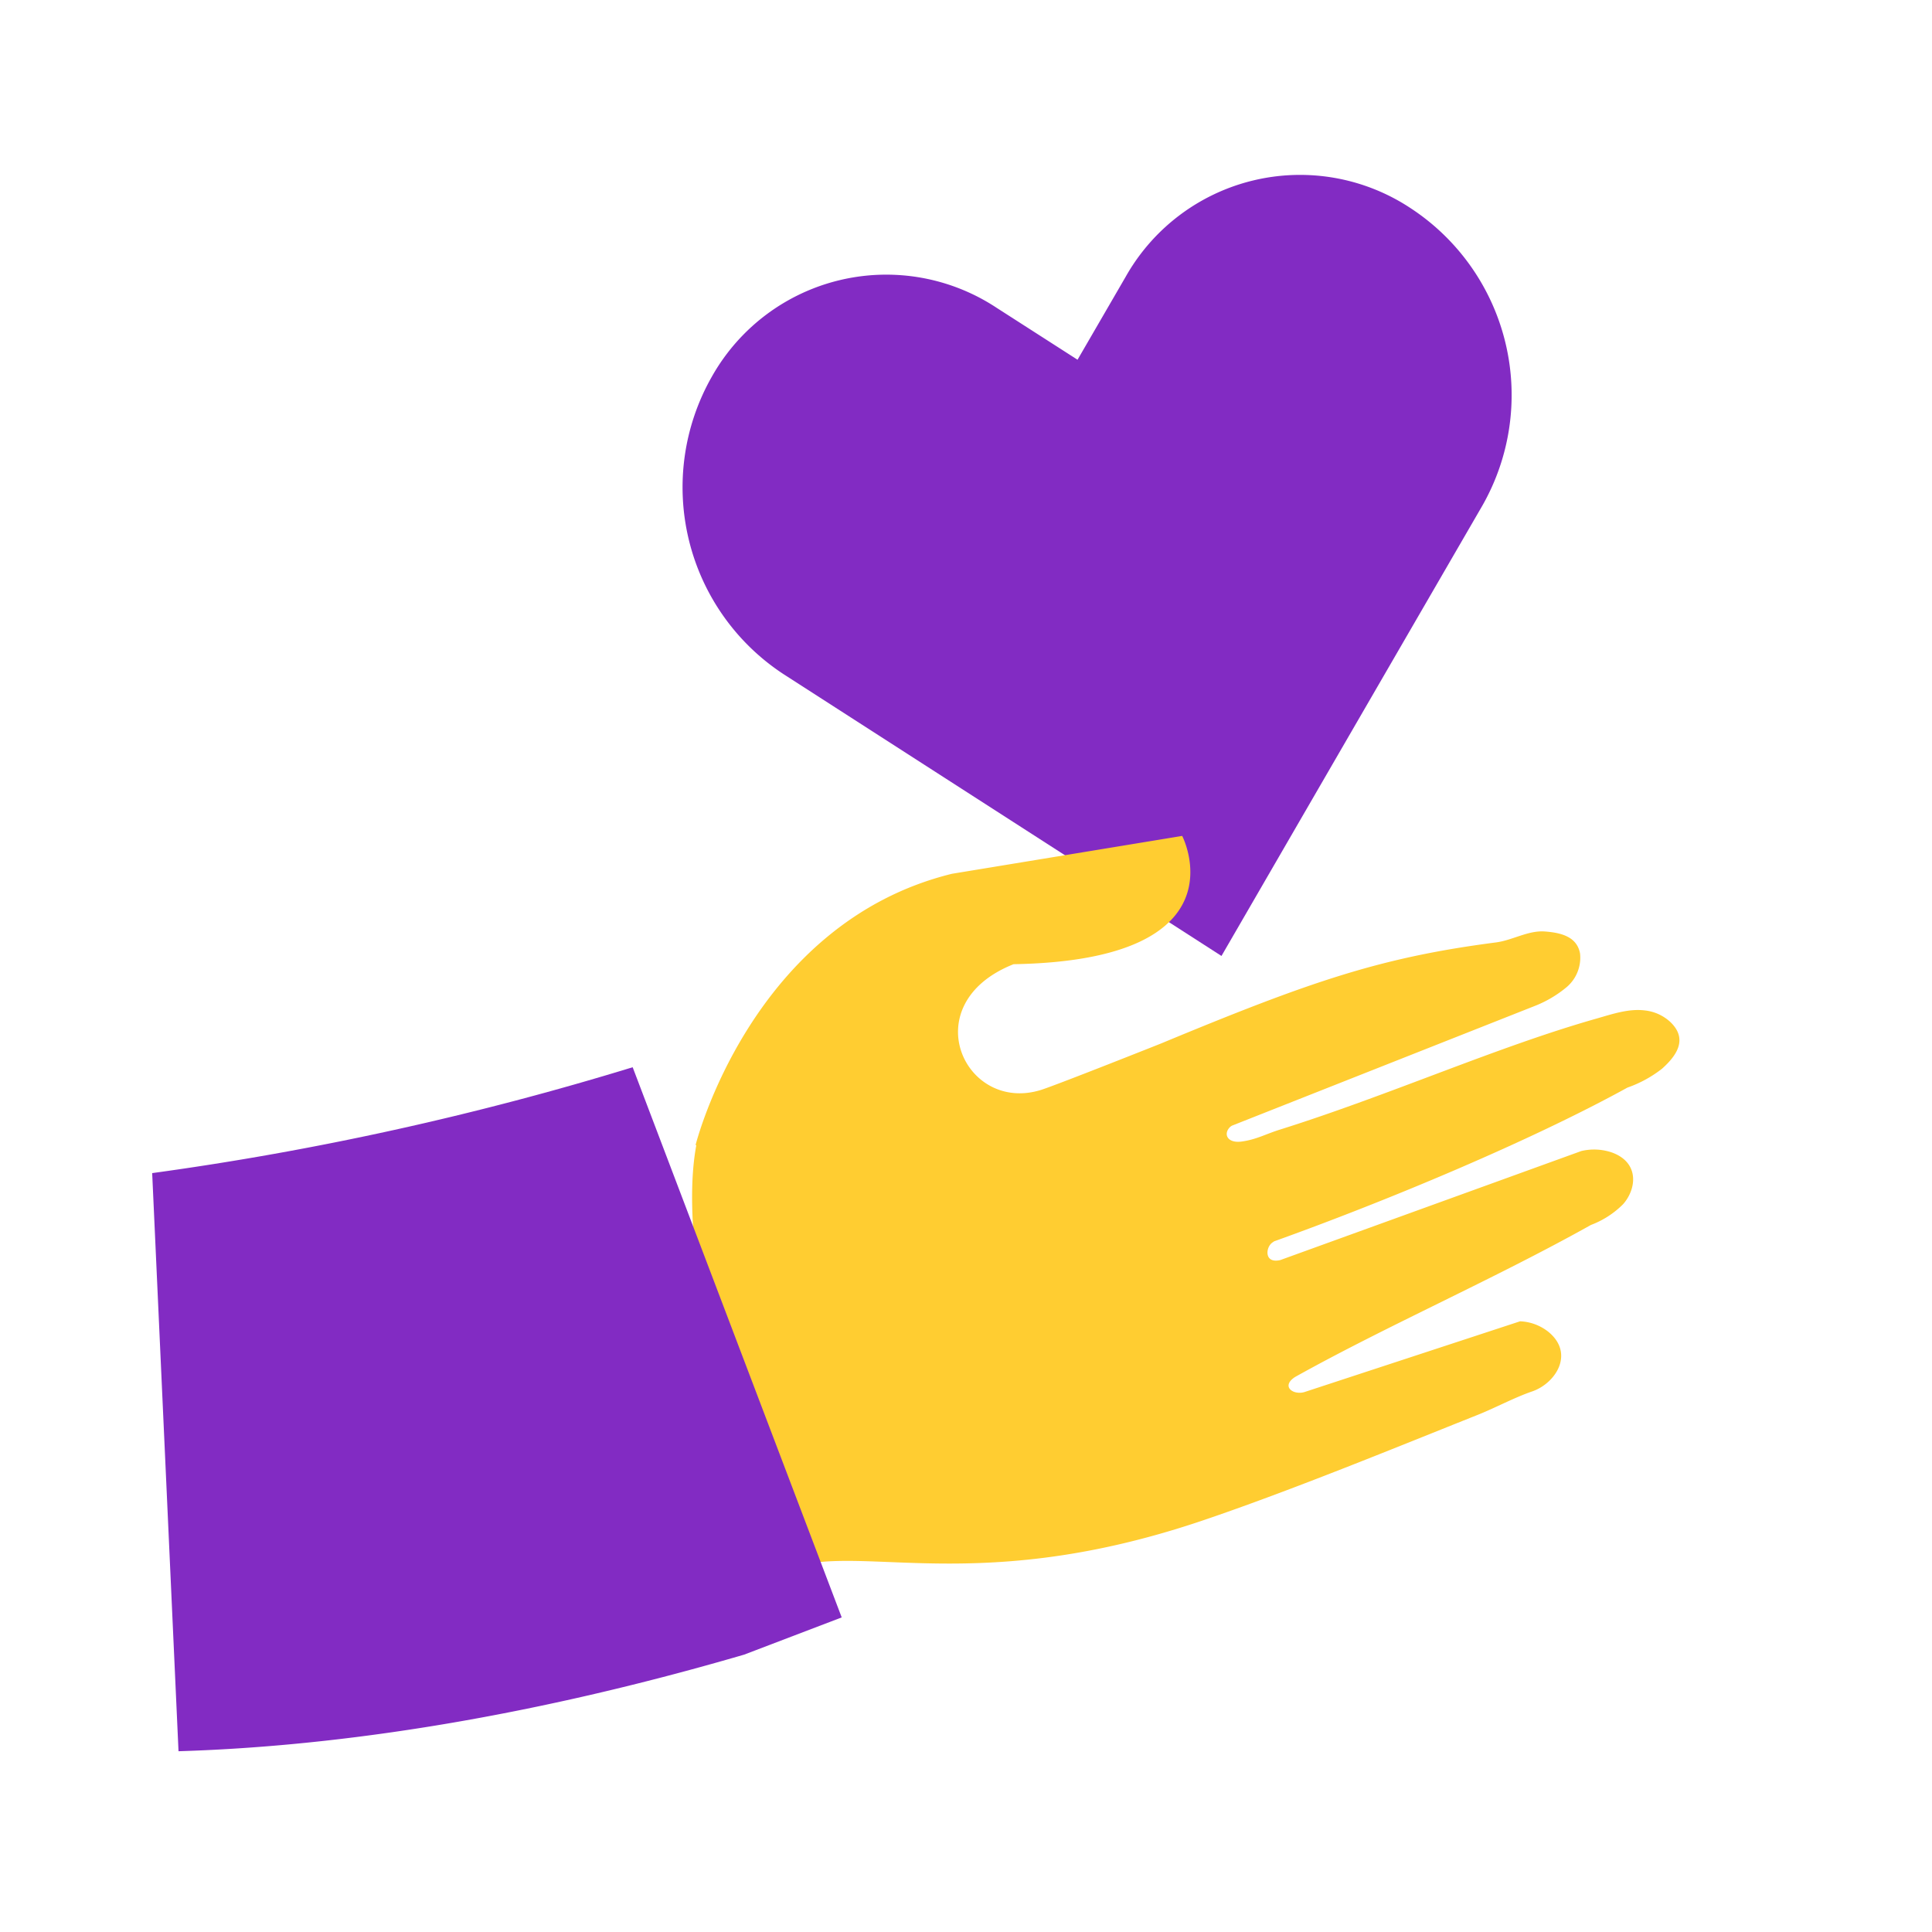 <?xml version="1.0" encoding="utf-8"?>
<svg xmlns="http://www.w3.org/2000/svg" id="Layer_1" data-name="Layer 1" viewBox="0 0 300 300">
  <defs>
    <style>.cls-1{fill:#822bc3;}.cls-2{fill:#ffcd31;}</style>
  </defs>
  <path class="cls-1" d="M110.54,58.48a34.7,34.7,0,0,0,11.2,46.25l67.93,43.71q20.24-34.95,40.49-69.89A34.69,34.69,0,0,0,219,32.3,31.09,31.09,0,0,0,174.78,43l-7.46,12.86-12.59-8.08a31.08,31.08,0,0,0-44.19,10.7"/>
  <path class="cls-2" d="M108,177.84s8.56-34.47,39.82-42.16l35.75-5.88s10,19.29-26.18,19.92c-15.55,6.16-7.61,23.37,4.39,19.48,3-1,18.51-7.17,18.51-7.17,23.43-9.73,34.15-13.37,52-15.69,2.59-.34,5-1.89,7.59-1.7s5,.84,5.47,3.42a6,6,0,0,1-2.07,5.21,17.94,17.94,0,0,1-5,2.95l-47,18.58-.21.14c-1.17,1.05-.57,2.62,1.71,2.32s3.77-1.17,5.92-1.84c17-5.33,33.79-12.89,49.26-17.27,2.45-.7,4.94-1.56,7.46-1.25a6.91,6.91,0,0,1,3.9,1.75c2.87,2.69,1,5.29-1.23,7.29a18.75,18.75,0,0,1-5.38,2.94c-15.11,8.32-37.43,17.62-54.88,23.88l-.16.12c-1.16.66-1.46,3.4,1.14,2.78l46.74-16.93a8.6,8.6,0,0,1,4.64.19c4.44,1.54,3.94,5.7,1.85,8.06a14,14,0,0,1-5,3.23c-15,8.39-31.7,15.66-45.91,23.59-1.38.86-1.32,1.85-.23,2.31a2.65,2.65,0,0,0,1.8,0l33.34-10.94a7.57,7.57,0,0,1,4.36,1.61c4.15,3.36,1.19,8-2.46,9.27-2.76.94-5.85,2.61-8.56,3.68-11.92,4.75-28.8,11.69-42.63,16.37-37.49,12.69-55.37,2.19-66.68,8.5,0,0-16-45.16-11.94-66.81"/>
  <path class="cls-1" d="M23.63,182.16a474,474,0,0,0,74.61-16.44l32.46,85.43-15.15,5.78c-36.62,10.69-66,14.34-87.83,15"/>
</svg>